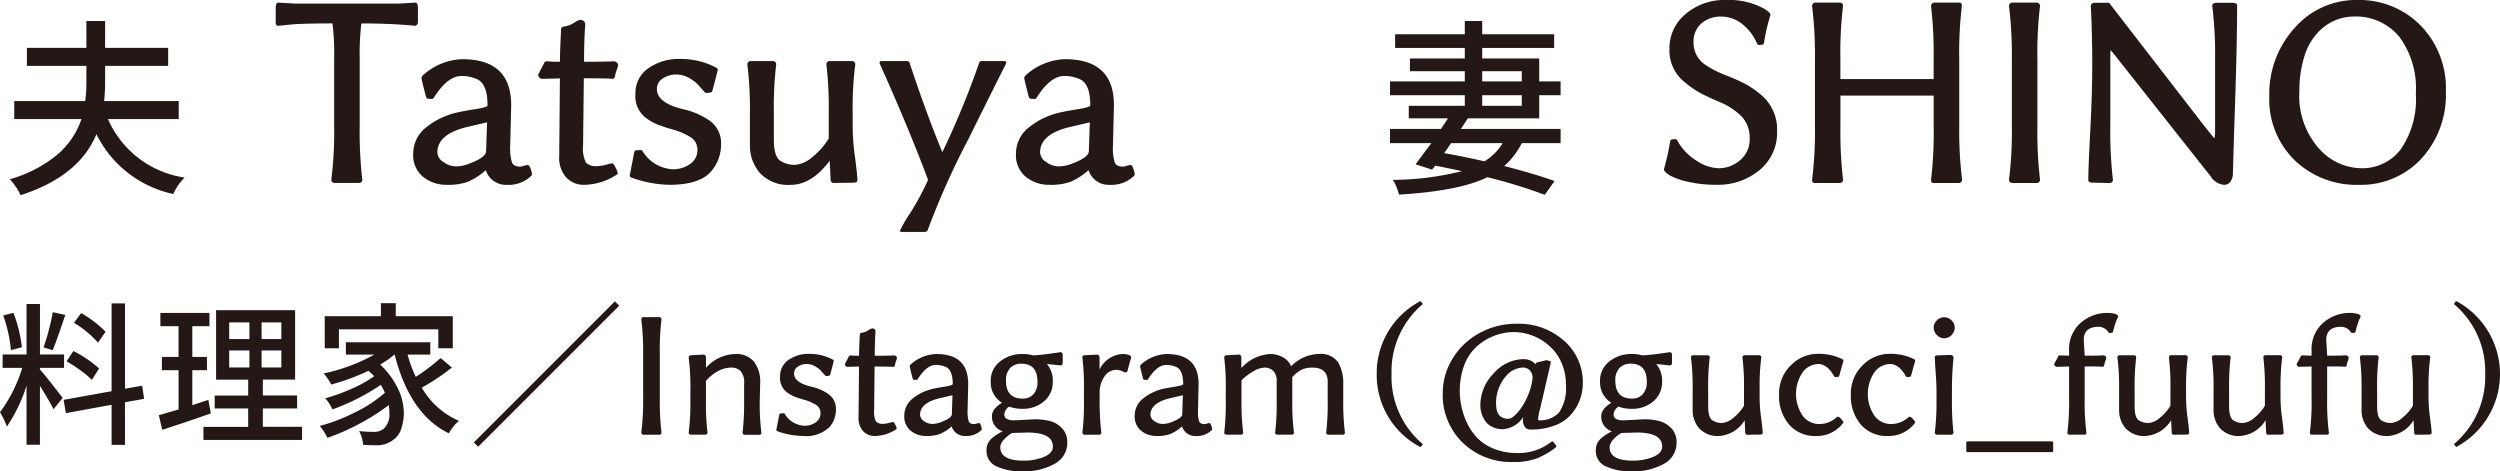 <svg xmlns="http://www.w3.org/2000/svg" xmlns:xlink="http://www.w3.org/1999/xlink" width="252.261" height="47.557" viewBox="0 0 252.261 47.557">
  <defs>
    <clipPath id="clip-path">
      <rect id="長方形_89" data-name="長方形 89" width="252.261" height="47.557" transform="translate(0 0)" fill="none"/>
    </clipPath>
  </defs>
  <g id="グループ_95" data-name="グループ 95" transform="translate(342 -47)">
    <g id="グループ_94" data-name="グループ 94" transform="translate(-342 47)" clip-path="url(#clip-path)">
      <path id="パス_837" data-name="パス 837" d="M.879,17.875A13.124,13.124,0,0,0,5.77,15.316,8.211,8.211,0,0,0,8.119,11.8H1.337V9.985H8.5A15.456,15.456,0,0,0,8.616,7.9V6.432h-6V4.617h6V1.9h1.892V4.617h6.361V6.432H10.508V7.9a19.311,19.311,0,0,1-.1,2.082h7.527V11.8H10.794a10.02,10.02,0,0,0,7.737,5.9,5.367,5.367,0,0,0-1.146,1.661,11.289,11.289,0,0,1-7.756-6.037Q7.87,17.587,1.968,19.48a4.05,4.05,0,0,0-.478-.86,4.654,4.654,0,0,0-.611-.745" transform="translate(0.1 0.216)" fill="#231815"/>
      <path id="パス_838" data-name="パス 838" d="M24.984,2.265V.762c0-.35.095-.527.287-.527l1.647.1H37.425l1.648-.1c.175,0,.262.177.262.527v1.48a.337.337,0,0,1-.095.226.268.268,0,0,1-.192.109q-2.387-.237-5.421-.239a26.869,26.869,0,0,0-.167,3.678v6.661a41.654,41.654,0,0,0,.263,5.422v.023a.328.328,0,0,1-.311.312H30.906a.326.326,0,0,1-.31-.312V18.1a39.393,39.393,0,0,0,.286-5.422V6.015a26.061,26.061,0,0,0-.167-3.678q-3.152,0-4.287.12c-.756.08-1.141.119-1.157.119-.193,0-.287-.1-.287-.312" transform="translate(2.836 0.027)" fill="#231815"/>
      <path id="パス_839" data-name="パス 839" d="M38.445,17.241a2.815,2.815,0,0,1-1-2.341,3.368,3.368,0,0,1,1.278-2.638,7.741,7.741,0,0,1,3.426-1.576q.431-.1,1.612-.287c.787-.128,1.183-.255,1.183-.382q0-2.079-.979-2.6a3.828,3.828,0,0,0-1.648-.359q-1.41,0-2.795,2.2a.237.237,0,0,1-.214.119l-.359-.026c-.111,0-.188-.078-.227-.239s-.111-.441-.215-.846-.179-.729-.227-.968a.426.426,0,0,1,.144-.31,6.2,6.2,0,0,1,3.964-1.625q4.942,0,4.943,4.633l-.1,4.107a5.077,5.077,0,0,0,.179,1.684c.119.278.4.419.848.419a1.77,1.77,0,0,0,.405-.1l.311-.072c.192,0,.342.3.453.909a.264.264,0,0,1-.071.193,3.259,3.259,0,0,1-2.447.905,2.121,2.121,0,0,1-2.138-1.48,7.069,7.069,0,0,1-1.8,1.171,6.014,6.014,0,0,1-2.149.308,3.7,3.7,0,0,1-2.376-.8m1.433-2.471a1.22,1.22,0,0,0,.609.965,2.134,2.134,0,0,0,1.278.444,3.8,3.8,0,0,0,1.432-.312c1.066-.413,1.6-.821,1.6-1.217l.1-2.915-2.245.527q-2.771.74-2.77,2.508" transform="translate(4.25 0.609)" fill="#231815"/>
      <path id="パス_840" data-name="パス 840" d="M48.9,7.616a.358.358,0,0,1-.133-.215.874.874,0,0,1,.119-.31c.081-.153.171-.327.275-.527s.179-.345.227-.441a.267.267,0,0,1,.263-.144c.351.031.787.047,1.313.047q0-1,.12-3.27c0-.158.1-.254.31-.287a2.356,2.356,0,0,0,.55-.144,2.673,2.673,0,0,0,.49-.262,2.3,2.3,0,0,1,.512-.262c.383,0,.573.166.573.5-.08,1-.119,2.246-.119,3.725q2.15,0,3.033-.047a.414.414,0,0,1,.262.13.356.356,0,0,1,.145.228,2.571,2.571,0,0,1-.145.514,4.508,4.508,0,0,0-.19.7.241.241,0,0,1-.263.193q-.6-.05-2.865-.049L53.3,14.5A3.149,3.149,0,0,0,53.59,16.2a1.43,1.43,0,0,0,1.146.357,3.912,3.912,0,0,0,.884-.143c.383-.1.581-.143.6-.143.1,0,.216.143.359.431a1.74,1.74,0,0,1,.215.56c0,.089-.032.14-.1.156A6.121,6.121,0,0,1,53.4,18.445a2.388,2.388,0,0,1-1.791-.739,2.9,2.9,0,0,1-.717-2.1l.071-7.9-1.814.049a.368.368,0,0,1-.251-.133" transform="translate(5.535 0.205)" fill="#231815"/>
      <path id="パス_841" data-name="パス 841" d="M57.066,17.088l.454-2.338c.031-.127.1-.193.214-.193l.406-.023a.251.251,0,0,1,.216.1,3.768,3.768,0,0,0,3.032,1.837,2.912,2.912,0,0,0,1.778-.538,1.659,1.659,0,0,0,.729-1.4,1.458,1.458,0,0,0-.716-1.313,6.948,6.948,0,0,0-1.792-.766,16.1,16.1,0,0,1-1.564-.511,5.58,5.58,0,0,1-1.039-.587A2.737,2.737,0,0,1,57.639,8.9a3.028,3.028,0,0,1,1.314-2.627,5.406,5.406,0,0,1,3.224-.932,7.722,7.722,0,0,1,3.582.859c.127.081.19.156.19.226s-.183.787-.549,2.139a.206.206,0,0,1-.216.166l-.381.049a.28.28,0,0,1-.192-.1c-.35-.4-.6-.677-.753-.835a3.944,3.944,0,0,0-.812-.587,2.555,2.555,0,0,0-1.314-.345,2.363,2.363,0,0,0-1.325.394,1.237,1.237,0,0,0-.6,1.085q0,1.363,2.579,2.007a7.5,7.5,0,0,1,2.843,1.244,2.752,2.752,0,0,1,1.051,2.315,4.113,4.113,0,0,1-.955,2.674q-1.147,1.41-4.251,1.41a11.871,11.871,0,0,1-3.868-.74.227.227,0,0,1-.144-.215" transform="translate(6.478 0.606)" fill="#231815"/>
      <path id="パス_842" data-name="パス 842" d="M67.724,5.866V5.842a.322.322,0,0,1,.311-.308h2.292a.322.322,0,0,1,.31.308v.023a36.313,36.313,0,0,0-.238,4.872v2.7q0,1.767.669,2.172a2.743,2.743,0,0,0,1.445.4,3.011,3.011,0,0,0,1.778-.8,6.911,6.911,0,0,0,1.647-1.874v-2.6A37.806,37.806,0,0,0,75.7,5.866V5.842a.3.3,0,0,1,.1-.215.3.3,0,0,1,.215-.094H78.3a.3.3,0,0,1,.214.094.3.3,0,0,1,.1.215v.023a34.561,34.561,0,0,0-.263,4.872V12.29a23.426,23.426,0,0,0,.239,2.962c.158,1.209.238,1.975.238,2.292,0,.177-.144.263-.431.263l-1.911.026a.314.314,0,0,1-.357-.265l-.095-1.98q-1.817,2.432-3.917,2.434A3.887,3.887,0,0,1,69,16.839a4.191,4.191,0,0,1-1.016-2.828V10.737a36.556,36.556,0,0,0-.262-4.872" transform="translate(7.687 0.628)" fill="#231815"/>
      <path id="パス_843" data-name="パス 843" d="M79.711,5.7c0-.111.072-.166.215-.166h2.556a.248.248,0,0,1,.239.143q1.7,5.136,3.318,9.051a85.383,85.383,0,0,0,3.726-9.051A.246.246,0,0,1,90,5.534h2.244c.159,0,.238.043.238.129a1.518,1.518,0,0,1-.214.528q-.215.393-3.619,7.257a77.142,77.142,0,0,0-4.094,9.16.3.3,0,0,1-.263.166H81.932c-.111,0-.167-.043-.167-.133A13.152,13.152,0,0,1,82.8,20.864a27.132,27.132,0,0,0,1.8-3.344q-1.981-5.275-4.847-11.654a.283.283,0,0,1-.048-.166" transform="translate(9.048 0.628)" fill="#231815"/>
      <path id="パス_844" data-name="パス 844" d="M93.066,17.241a2.815,2.815,0,0,1-1-2.341,3.368,3.368,0,0,1,1.278-2.638,7.741,7.741,0,0,1,3.426-1.576q.431-.1,1.612-.287c.787-.128,1.183-.255,1.183-.382q0-2.079-.979-2.6a3.828,3.828,0,0,0-1.648-.359q-1.41,0-2.795,2.2a.237.237,0,0,1-.214.119l-.359-.026c-.111,0-.188-.078-.227-.239s-.111-.441-.215-.846-.179-.729-.227-.968a.426.426,0,0,1,.144-.31,6.2,6.2,0,0,1,3.964-1.625q4.942,0,4.943,4.633l-.1,4.107a5.077,5.077,0,0,0,.179,1.684c.119.278.4.419.848.419a1.769,1.769,0,0,0,.405-.1l.311-.072c.192,0,.342.3.453.909a.264.264,0,0,1-.071.193,3.259,3.259,0,0,1-2.447.905,2.121,2.121,0,0,1-2.138-1.48,7.069,7.069,0,0,1-1.8,1.171,6.014,6.014,0,0,1-2.149.308,3.7,3.7,0,0,1-2.376-.8M94.5,14.77a1.22,1.22,0,0,0,.609.965,2.134,2.134,0,0,0,1.278.444,3.8,3.8,0,0,0,1.432-.312c1.066-.413,1.6-.821,1.6-1.217l.1-2.915-2.245.527Q94.5,13,94.5,14.77" transform="translate(10.45 0.609)" fill="#231815"/>
      <path id="パス_845" data-name="パス 845" d="M125.961,14.226V12.793H131.1c.293-.433.528-.788.707-1.069h-3.954V10.462h5.654V9.393h-7.545V8h7.545V6.966h-5.54V5.686h5.54V4.618h-7.03V3.241h7.03V1.9h1.757V3.241h7.26V4.618h-7.26V5.686h5.751V8h2.158V9.393h-2.158v2.331h-7.2c-.179.281-.414.636-.707,1.069h10.067v1.433h-3.916a7.754,7.754,0,0,1-1.776,2.313q2.98.763,5.081,1.508l-.993,1.394a51.6,51.6,0,0,0-5.788-1.775q-2.848,1.393-8.923,1.757a4.819,4.819,0,0,0-.611-1.49,29.163,29.163,0,0,0,6.973-.881q-2.158-.454-2.711-.552l-.306.4-1.661-.537q.018-.035,1.586-2.139Zm5.464,1.012q1.508.249,4.068.823a5.485,5.485,0,0,0,1.834-1.835h-5.2ZM135.263,8h3.993V6.966h-3.993Zm0,2.463h3.993V9.393h-3.993Z" transform="translate(14.298 0.216)" fill="#231815"/>
      <path id="パス_846" data-name="パス 846" d="M150.786,17.1V17.05a23.073,23.073,0,0,0,.62-2.769c.032-.146.1-.216.216-.216l.286-.023a.231.231,0,0,1,.214.12,5.418,5.418,0,0,0,1.84,1.98,4.283,4.283,0,0,0,2.376.836,3.269,3.269,0,0,0,2.112-.8,2.693,2.693,0,0,0,.98-2.209,3.043,3.043,0,0,0-.848-2.256,6.745,6.745,0,0,0-2.16-1.409q-1.315-.561-1.994-.932a9.652,9.652,0,0,1-1.469-1.014,4.092,4.092,0,0,1-1.623-3.4,4.485,4.485,0,0,1,1.636-3.547A5.986,5.986,0,0,1,157.018,0a7.435,7.435,0,0,1,3.845.859c.445.273.668.485.668.647l-.024.094a17.752,17.752,0,0,0-.62,2.7c-.032.143-.1.215-.19.215l-.287.023a.245.245,0,0,1-.238-.143,4.886,4.886,0,0,0-1.493-1.97,3.387,3.387,0,0,0-2.126-.753,2.994,2.994,0,0,0-1.97.669,2.428,2.428,0,0,0-.811,1.993,2.654,2.654,0,0,0,1.194,2.209,10.072,10.072,0,0,0,2.03,1.039,20.206,20.206,0,0,1,1.945.859A9.226,9.226,0,0,1,160.5,9.5a4.555,4.555,0,0,1,1.7,3.76,4.868,4.868,0,0,1-1.755,3.892,6.576,6.576,0,0,1-4.406,1.492,12.218,12.218,0,0,1-2.854-.308,6.836,6.836,0,0,1-1.84-.657c-.373-.232-.56-.425-.56-.587" transform="translate(17.116 0)" fill="#231815"/>
      <path id="パス_847" data-name="パス 847" d="M164.21,18.1a39.373,39.373,0,0,0,.287-5.422V6.015A40.683,40.683,0,0,0,164.21.594V.57A.33.33,0,0,1,164.3.344a.282.282,0,0,1,.216-.109h2.53a.264.264,0,0,1,.2.1.321.321,0,0,1,.083.216V.594a39.861,39.861,0,0,0-.263,5.422V7.949h9.408V6.015a41.894,41.894,0,0,0-.262-5.422V.57a.326.326,0,0,1,.1-.226.279.279,0,0,1,.214-.109h2.532c.174,0,.263.1.263.312V.594a39.671,39.671,0,0,0-.263,5.422v6.661a40.5,40.5,0,0,0,.286,5.422v.023a.3.3,0,0,1-.095.215.309.309,0,0,1-.216.1h-2.556c-.175,0-.262-.1-.262-.288V18.1a40.866,40.866,0,0,0,.262-5.422V9.621h-9.408v3.055a41.872,41.872,0,0,0,.263,5.422v.023a.3.3,0,0,1-.095.215.309.309,0,0,1-.216.1H164.5a.254.254,0,0,1-.287-.288Z" transform="translate(18.639 0.027)" fill="#231815"/>
      <path id="パス_848" data-name="パス 848" d="M182.053,18.121V18.1a39.359,39.359,0,0,0,.287-5.422V6.015a40.681,40.681,0,0,0-.287-5.422V.57a.33.33,0,0,1,.095-.226.282.282,0,0,1,.216-.109h2.507a.287.287,0,0,1,.216.109.335.335,0,0,1,.095.226V.594a39.857,39.857,0,0,0-.263,5.422v6.661a41.868,41.868,0,0,0,.263,5.422v.023a.3.3,0,0,1-.095.215.309.309,0,0,1-.216.1h-2.507a.3.3,0,0,1-.216-.1.3.3,0,0,1-.095-.215" transform="translate(20.665 0.027)" fill="#231815"/>
      <path id="パス_849" data-name="パス 849" d="M189.237,18.142q0-1.191.2-4.965t.2-6.747q0-2.973-.145-5.863a.3.3,0,0,1,.1-.216.3.3,0,0,1,.214-.1h1.481c.048,0,.119.072.215.215l9.337,12.083q1.051,1.316,1.122,1.386a3.41,3.41,0,0,0,.071-.669V6.013A40.539,40.539,0,0,0,201.75.591V.544q0-.289.454-.288h1.574c.32,0,.478.088.478.265q0,3.531-.2,9.612t-.227,7.413a1.42,1.42,0,0,1-.251.753.733.733,0,0,1-.634.322,1.761,1.761,0,0,1-1.361-.86l-9.5-12.013a6.64,6.64,0,0,0-.6-.716c-.016.146-.023.527-.023,1.147v6.5a41.666,41.666,0,0,0,.263,5.422v.023a.3.3,0,0,1-.095.216.312.312,0,0,1-.216.1L189.69,18.4c-.3,0-.453-.085-.453-.262" transform="translate(21.48 0.029)" fill="#231815"/>
      <path id="パス_850" data-name="パス 850" d="M208.221,16.19a8.577,8.577,0,0,1-2.579-6.506A9.85,9.85,0,0,1,208.2,2.818,8.211,8.211,0,0,1,214.538,0a8.653,8.653,0,0,1,6.351,2.553,9.028,9.028,0,0,1,2.567,6.687,9.514,9.514,0,0,1-2.471,6.772,8.294,8.294,0,0,1-6.328,2.637,8.967,8.967,0,0,1-6.436-2.459m.453-6.951a7.989,7.989,0,0,0,1.923,5.684,5.819,5.819,0,0,0,4.345,2.053,4.852,4.852,0,0,0,3.954-1.9,8.887,8.887,0,0,0,1.527-5.649,8.675,8.675,0,0,0-1.695-5.754,5.693,5.693,0,0,0-4.585-2.007,4.983,4.983,0,0,0-3.652,1.671,6.047,6.047,0,0,0-1.314,2.364,11.306,11.306,0,0,0-.5,3.533" transform="translate(23.342 0)" fill="#231815"/>
      <path id="パス_851" data-name="パス 851" d="M0,38.471A14.563,14.563,0,0,0,2.243,34H.264V32.646H2.678V27.554H4.033v5.092h2.43V34H4.033v.171q.327.342,1.152,1.394t1.137,1.471L5.4,38.175q-.327-.685-1.371-2.367v5.949H2.678V35.792A16.111,16.111,0,0,1,.7,39.92,8.835,8.835,0,0,0,0,38.471m.326-9.764,1.028-.265a14.054,14.054,0,0,1,.857,3.473l-1.106.3a14.343,14.343,0,0,0-.779-3.5M4.392,31.93a23,23,0,0,0,.934-3.551l1.262.281q-.982,2.911-1.277,3.551Zm2.024,5.295,4.844-.872V27.492h1.354V36.1l1.729-.3.2,1.324-1.932.343v4.3H11.26V37.724l-4.61.841Zm.3-3.877L7.4,32.3a11.672,11.672,0,0,1,2.6,1.76l-.733,1.152a8.975,8.975,0,0,0-1.129-.95,12.268,12.268,0,0,0-1.424-.919m.747-3.894.732-.981a11.736,11.736,0,0,1,2.461,1.884l-.763,1.106a10.1,10.1,0,0,0-2.43-2.009" transform="translate(0 3.121)" fill="#231815"/>
      <path id="パス_852" data-name="パス 852" d="M14.392,38.7q.9-.249,1.993-.576V34.165H14.7v-1.34h1.683v-3.1H14.548v-1.34H19.5v1.34H17.772v3.1H19.25v1.34H17.772v3.52q.887-.281,1.619-.53l.249,1.371q-2.524.889-4.906,1.651Zm4.5,1.184h4.516V38.028H20.03V36.72h3.38v-1.6h-3.24V28.108h7.974v7.007H24.888v1.6h3.457v1.308H24.888v1.853h3.956v1.324H18.893Zm2.6-8.861h2.04V29.338h-2.04Zm0,2.865h2.04V32.172h-2.04Zm3.27-2.865h1.993V29.338H24.763Zm0,2.865h1.993V32.172H24.763Z" transform="translate(1.634 3.191)" fill="#231815"/>
      <path id="パス_853" data-name="パス 853" d="M28.979,39.859a18.277,18.277,0,0,0,3.574-1.379,13.448,13.448,0,0,0,3-1.97,7.767,7.767,0,0,0-.421-.794,21.669,21.669,0,0,1-4.875,2.475,4.243,4.243,0,0,0-.732-1.121,17.993,17.993,0,0,0,2.656-.958,11.9,11.9,0,0,0,2.282-1.269,6.869,6.869,0,0,0-.577-.545,22.619,22.619,0,0,1-3.754,1.386,4.836,4.836,0,0,0-.763-1.121,18.138,18.138,0,0,0,5.109-1.9H31.611V31.419H40.13v1.245H37.84a12.62,12.62,0,0,0,.826,2.243,20.282,20.282,0,0,0,2.508-1.9l1.137.965A23.457,23.457,0,0,1,39.273,36a7.965,7.965,0,0,0,3.754,3.348,3.978,3.978,0,0,0-1.012,1.262q-3.94-1.9-5.482-7.943H36.5a9.227,9.227,0,0,1-1.433,1,7.934,7.934,0,0,1,1.7,2.235,5.793,5.793,0,0,1,.694,2.639,5.215,5.215,0,0,1-.234,1.519,2.18,2.18,0,0,1-.794,1.176,2.7,2.7,0,0,1-1.745.576q-.606,0-1.338-.047a3.332,3.332,0,0,0-.405-1.385,12.99,12.99,0,0,0,1.417.077,1.538,1.538,0,0,0,1.059-.311A1.954,1.954,0,0,0,36,38.52a4.927,4.927,0,0,0-.062-.763,21.513,21.513,0,0,1-2.966,1.884,20.986,20.986,0,0,1-3.231,1.417,5.33,5.33,0,0,0-.764-1.2m.5-7.834V28.786h5.669V27.478h1.5v1.308H42.4v3.239H40.94V30.11H30.911v1.915Z" transform="translate(3.289 3.119)" fill="#231815"/>
      <rect id="長方形_88" data-name="長方形 88" width="20.13" height="0.617" transform="translate(47.811 44.644) rotate(-45)" fill="#231815"/>
      <path id="パス_854" data-name="パス 854" d="M58.112,40.4v-.016A25.592,25.592,0,0,0,58.3,36.85V32.505a26.44,26.44,0,0,0-.187-3.535v-.016a.224.224,0,0,1,.062-.148.184.184,0,0,1,.14-.07h1.635a.184.184,0,0,1,.14.07.218.218,0,0,1,.062.148v.016a26.067,26.067,0,0,0-.171,3.535V36.85a27.356,27.356,0,0,0,.171,3.535V40.4a.19.19,0,0,1-.062.14.194.194,0,0,1-.14.062H58.315a.214.214,0,0,1-.2-.2" transform="translate(6.596 3.262)" fill="#231815"/>
      <path id="パス_855" data-name="パス 855" d="M62.406,40.022v-.016a22.936,22.936,0,0,0,.171-3.177v-.981a23.394,23.394,0,0,0-.171-3.411v-.016a.208.208,0,0,1,.07-.148.2.2,0,0,1,.133-.07l1.246-.062c.2,0,.3.109.3.327v1a4.07,4.07,0,0,1,2.944-1.386,2.316,2.316,0,0,1,1.892.763,3.365,3.365,0,0,1,.631,2.2l-.047,1.792a23.781,23.781,0,0,0,.17,3.177v.016a.19.19,0,0,1-.062.14.194.194,0,0,1-.139.062h-1.5a.214.214,0,0,1-.2-.2v-.016A25.587,25.587,0,0,0,68,36.829V35.084a1.75,1.75,0,0,0-.366-1.3,1.371,1.371,0,0,0-.965-.335,2.8,2.8,0,0,0-1.262.335A4.154,4.154,0,0,0,64.15,34.8v2.024a24.446,24.446,0,0,0,.156,3.177v.016a.19.19,0,0,1-.062.14.194.194,0,0,1-.14.062H62.609a.214.214,0,0,1-.2-.2" transform="translate(7.084 3.641)" fill="#231815"/>
      <path id="パス_856" data-name="パス 856" d="M70.35,39.727l.3-1.527a.139.139,0,0,1,.14-.125l.264-.016a.165.165,0,0,1,.14.062,2.459,2.459,0,0,0,1.978,1.2,1.9,1.9,0,0,0,1.16-.35,1.083,1.083,0,0,0,.475-.912.954.954,0,0,0-.468-.856,4.519,4.519,0,0,0-1.168-.5q-.7-.2-1.02-.335a3.577,3.577,0,0,1-.677-.382,1.784,1.784,0,0,1-.747-1.6,1.979,1.979,0,0,1,.856-1.714,3.546,3.546,0,0,1,2.1-.607,5.045,5.045,0,0,1,2.336.56c.084.052.125.1.125.148s-.119.511-.359,1.394a.135.135,0,0,1-.14.109l-.249.031a.179.179,0,0,1-.124-.062c-.229-.259-.392-.441-.491-.546a2.625,2.625,0,0,0-.529-.381,1.655,1.655,0,0,0-.857-.226,1.534,1.534,0,0,0-.864.257.806.806,0,0,0-.39.708q0,.889,1.683,1.308a4.871,4.871,0,0,1,1.853.81,1.8,1.8,0,0,1,.686,1.511,2.682,2.682,0,0,1-.624,1.744,3.429,3.429,0,0,1-2.772.919,7.741,7.741,0,0,1-2.523-.482.15.15,0,0,1-.094-.14" transform="translate(7.985 3.64)" fill="#231815"/>
      <path id="パス_857" data-name="パス 857" d="M76.646,33.55a.234.234,0,0,1-.086-.14.558.558,0,0,1,.078-.2c.052-.1.111-.213.179-.342s.117-.226.148-.288a.174.174,0,0,1,.171-.094q.342.032.856.031,0-.655.078-2.133c0-.1.067-.166.2-.187a1.669,1.669,0,0,0,.357-.094,1.7,1.7,0,0,0,.32-.171,1.617,1.617,0,0,1,.335-.171q.372,0,.373.327-.077.982-.078,2.43,1.4,0,1.979-.031a.269.269,0,0,1,.17.086.228.228,0,0,1,.094.148,1.616,1.616,0,0,1-.094.334,2.9,2.9,0,0,0-.124.46.157.157,0,0,1-.171.125q-.389-.032-1.87-.031l-.047,4.438a2.05,2.05,0,0,0,.187,1.106.932.932,0,0,0,.748.234,2.57,2.57,0,0,0,.576-.094c.249-.062.379-.094.39-.094q.094,0,.234.281a1.171,1.171,0,0,1,.139.365c0,.058-.02.091-.062.1a3.981,3.981,0,0,1-2.149.67,1.561,1.561,0,0,1-1.168-.483,1.893,1.893,0,0,1-.467-1.371l.047-5.154-1.184.031a.242.242,0,0,1-.164-.086" transform="translate(8.69 3.378)" fill="#231815"/>
      <path id="パス_858" data-name="パス 858" d="M82.6,39.828a1.838,1.838,0,0,1-.655-1.527,2.2,2.2,0,0,1,.834-1.721,5.068,5.068,0,0,1,2.235-1.028c.187-.041.537-.1,1.051-.186s.771-.167.771-.249q0-1.355-.638-1.7a2.5,2.5,0,0,0-1.075-.233q-.92,0-1.823,1.432a.152.152,0,0,1-.14.078l-.233-.016c-.073,0-.122-.051-.148-.156s-.073-.287-.14-.552-.117-.475-.148-.631a.279.279,0,0,1,.094-.2,4.04,4.04,0,0,1,2.586-1.059q3.224,0,3.224,3.021l-.062,2.678a3.3,3.3,0,0,0,.117,1.1c.078.183.262.273.552.273a1.158,1.158,0,0,0,.265-.062l.2-.047q.187,0,.3.592a.17.17,0,0,1-.047.125,2.124,2.124,0,0,1-1.6.591,1.383,1.383,0,0,1-1.394-.965,4.591,4.591,0,0,1-1.176.763,3.89,3.89,0,0,1-1.4.2,2.409,2.409,0,0,1-1.549-.521m.934-1.612a.8.8,0,0,0,.4.63,1.392,1.392,0,0,0,.833.288,2.472,2.472,0,0,0,.934-.2q1.044-.4,1.043-.794l.062-1.9-1.464.342q-1.806.484-1.806,1.636" transform="translate(9.301 3.641)" fill="#231815"/>
      <path id="パス_859" data-name="パス 859" d="M89.4,41.848a1.517,1.517,0,0,1,.49-1.207,5.131,5.131,0,0,1,1.129-.74,1.537,1.537,0,0,1-1.075-1.541q0-.717,1.012-1.34a2.41,2.41,0,0,1-1.137-2.11,2.452,2.452,0,0,1,.967-2.079,3.541,3.541,0,0,1,2.2-.733,3.935,3.935,0,0,1,1.121.14q.872-.047,2.351-.264l.421-.062a.2.2,0,0,1,.133.07.206.206,0,0,1,.07.147v.92a.183.183,0,0,1-.07.139.2.2,0,0,1-.109.062c-.026,0-.135-.01-.327-.031s-.552-.057-1.082-.109a2.628,2.628,0,0,1,.592,1.807,2.521,2.521,0,0,1-.848,1.923,3.2,3.2,0,0,1-2.266.786,3.514,3.514,0,0,1-1.277-.217,1,1,0,0,0-.5.747.51.51,0,0,0,.273.507,1.721,1.721,0,0,0,.739.131l2.04-.109a6.081,6.081,0,0,1,1.581.187,2.524,2.524,0,0,1,1.207.74,2.006,2.006,0,0,1,.513,1.424,2.4,2.4,0,0,1-1.237,2.119,6.232,6.232,0,0,1-3.341.778,5.741,5.741,0,0,1-2.57-.5,1.661,1.661,0,0,1-1-1.588m1.386-.343q0,1.355,2.319,1.355a5.291,5.291,0,0,0,2.1-.382q.887-.381.887-1.036,0-1.416-2.57-1.417l-1.542.047a3.276,3.276,0,0,0-.833.678,1.2,1.2,0,0,0-.365.755m.576-6.728q0,1.822,1.667,1.822a1.407,1.407,0,0,0,1.114-.451,1.8,1.8,0,0,0,.4-1.23q0-1.837-1.619-1.837a1.5,1.5,0,0,0-1.137.435,1.746,1.746,0,0,0-.421,1.262" transform="translate(10.148 3.622)" fill="#231815"/>
      <path id="パス_860" data-name="パス 860" d="M98.084,40.022v-.016a23.793,23.793,0,0,0,.156-3.177v-.981a24.558,24.558,0,0,0-.156-3.411v-.047c0-.125.1-.187.3-.187l1.152-.062c.187,0,.279.115.279.343v1.168a2.754,2.754,0,0,1,2.321-1.573,2.244,2.244,0,0,1,.577.078c.2.052.3.135.3.249,0,.02-.055.218-.164.591s-.177.624-.2.748-.094.186-.2.186a.318.318,0,0,1-.21-.047,1.4,1.4,0,0,0-1.954.514,2.755,2.755,0,0,0-.46,1.511v.919a26.06,26.06,0,0,0,.171,3.177v.016a.19.19,0,0,1-.062.14.194.194,0,0,1-.14.062H98.287a.214.214,0,0,1-.2-.2" transform="translate(11.133 3.641)" fill="#231815"/>
      <path id="パス_861" data-name="パス 861" d="M103.48,39.828a1.838,1.838,0,0,1-.655-1.527,2.2,2.2,0,0,1,.834-1.721,5.068,5.068,0,0,1,2.235-1.028c.187-.041.537-.1,1.051-.186s.771-.167.771-.249q0-1.355-.638-1.7A2.5,2.5,0,0,0,106,33.186q-.92,0-1.823,1.432a.152.152,0,0,1-.14.078l-.233-.016c-.073,0-.122-.051-.148-.156s-.073-.287-.14-.552-.117-.475-.148-.631a.279.279,0,0,1,.094-.2,4.04,4.04,0,0,1,2.586-1.059q3.224,0,3.224,3.021l-.062,2.678a3.3,3.3,0,0,0,.117,1.1c.078.183.262.273.552.273a1.158,1.158,0,0,0,.265-.062l.2-.047q.187,0,.3.592a.17.17,0,0,1-.047.125,2.124,2.124,0,0,1-1.6.591,1.383,1.383,0,0,1-1.394-.965,4.591,4.591,0,0,1-1.176.763,3.89,3.89,0,0,1-1.4.2,2.409,2.409,0,0,1-1.549-.521m.934-1.612a.8.8,0,0,0,.4.63,1.392,1.392,0,0,0,.833.288,2.472,2.472,0,0,0,.934-.2q1.044-.4,1.043-.794l.062-1.9-1.464.342q-1.806.484-1.806,1.636" transform="translate(11.672 3.641)" fill="#231815"/>
      <path id="パス_862" data-name="パス 862" d="M110.937,40.022v-.016a23.792,23.792,0,0,0,.156-3.177v-.981a24.558,24.558,0,0,0-.156-3.411v-.016a.208.208,0,0,1,.07-.148.2.2,0,0,1,.133-.07l1.277-.062c.166,0,.248.115.248.343V33.5a4.21,4.21,0,0,1,2.9-1.417,2.6,2.6,0,0,1,1.324.343,1.707,1.707,0,0,1,.794.9,3.984,3.984,0,0,1,2.772-1.246,2.125,2.125,0,0,1,1.979.848,4.053,4.053,0,0,1,.513,2.126v1.776a23.752,23.752,0,0,0,.171,3.177v.016a.214.214,0,0,1-.2.2h-1.494a.194.194,0,0,1-.14-.062.19.19,0,0,1-.062-.14v-.016a23.792,23.792,0,0,0,.156-3.177V34.867q0-1.418-1.573-1.417a2.564,2.564,0,0,0-1,.187,3.231,3.231,0,0,0-1,.778v2.414a23.566,23.566,0,0,0,.171,3.177v.016a.214.214,0,0,1-.2.2h-1.5a.2.2,0,0,1-.14-.062.194.194,0,0,1-.062-.14v-.016a23.6,23.6,0,0,0,.156-3.177V34.867a1.4,1.4,0,0,0-.365-1.1,1.231,1.231,0,0,0-.834-.32,2.435,2.435,0,0,0-1.121.359,5.431,5.431,0,0,0-1.23.934v2.087a23.752,23.752,0,0,0,.171,3.177v.016a.19.19,0,0,1-.062.14.194.194,0,0,1-.14.062H111.14a.214.214,0,0,1-.2-.2" transform="translate(12.592 3.641)" fill="#231815"/>
      <path id="パス_863" data-name="パス 863" d="M124.756,34.648a8.2,8.2,0,0,1,4.423-7.366l.234.3a8.869,8.869,0,0,0-3.161,7.071,8.869,8.869,0,0,0,3.161,7.071l-.234.3a8.2,8.2,0,0,1-4.423-7.366" transform="translate(14.161 3.097)" fill="#231815"/>
      <path id="パス_864" data-name="パス 864" d="M130.742,36.378a6.623,6.623,0,0,1,1-3.543,7.175,7.175,0,0,1,2.717-2.562,7.656,7.656,0,0,1,3.722-.934,6.885,6.885,0,0,1,4.8,1.714,5.534,5.534,0,0,1,1.892,4.283,4.761,4.761,0,0,1-1.137,3.1,3.929,3.929,0,0,1-1.642,1.145,6.652,6.652,0,0,1-2.484.429.653.653,0,0,1-.6-.288,1.063,1.063,0,0,1-.178-.561,2.006,2.006,0,0,1,.031-.412,2.693,2.693,0,0,1-2.025,1.23,2.419,2.419,0,0,1-1.152-.257,1.748,1.748,0,0,1-.716-.661,2.8,2.8,0,0,1-.437-1.433,4.6,4.6,0,0,1,1.371-3.309,4.061,4.061,0,0,1,2.929-1.41,1.637,1.637,0,0,1,1.276.514c.031-.1.074-.161.125-.171l.934-.234h.094l.281.094c.094.041.125.1.094.171l-1.059,4.579a5.328,5.328,0,0,0-.218,1.168l.031.047a2.621,2.621,0,0,0,2.087-.787,4.407,4.407,0,0,0,.686-2.842,5.271,5.271,0,0,0-.5-2.3,4.659,4.659,0,0,0-1.277-1.667A5.412,5.412,0,0,0,138,30.18a5.634,5.634,0,0,0-3.753,1.385,4.833,4.833,0,0,0-1.3,1.846,7.577,7.577,0,0,0,.273,6,5.645,5.645,0,0,0,1.059,1.5,4.835,4.835,0,0,0,1.666,1.059,6.145,6.145,0,0,0,2.3.413,5.352,5.352,0,0,0,3.457-1.137.138.138,0,0,1,.218.031l.249.326c.062.094.051.166-.031.218a8.076,8.076,0,0,1-1.893,1.1,6.435,6.435,0,0,1-2.344.366,7.02,7.02,0,0,1-5.178-1.978,6.686,6.686,0,0,1-1.985-4.937m5.388,1.075q0,1.48,1.246,1.48.357,0,.926-.639a5.825,5.825,0,0,0,.973-1.572,6.061,6.061,0,0,0,.53-1.87,1.076,1.076,0,0,0-.288-.817.912.912,0,0,0-.638-.273,2.333,2.333,0,0,0-.8.164,2.026,2.026,0,0,0-.771.507,4.089,4.089,0,0,0-1.184,3.021" transform="translate(14.84 3.33)" fill="#231815"/>
      <path id="パス_865" data-name="パス 865" d="M144.616,41.848a1.517,1.517,0,0,1,.49-1.207,5.131,5.131,0,0,1,1.129-.74,1.537,1.537,0,0,1-1.075-1.541q0-.717,1.012-1.34a2.41,2.41,0,0,1-1.137-2.11A2.452,2.452,0,0,1,146,32.831a3.541,3.541,0,0,1,2.2-.733,3.935,3.935,0,0,1,1.121.14q.872-.047,2.351-.264l.421-.062a.2.2,0,0,1,.133.07.206.206,0,0,1,.07.147v.92a.183.183,0,0,1-.07.139.2.2,0,0,1-.109.062c-.026,0-.135-.01-.327-.031s-.552-.057-1.082-.109a2.628,2.628,0,0,1,.592,1.807,2.521,2.521,0,0,1-.848,1.923,3.2,3.2,0,0,1-2.266.786,3.514,3.514,0,0,1-1.277-.217,1,1,0,0,0-.5.747.51.51,0,0,0,.273.507,1.721,1.721,0,0,0,.739.131l2.04-.109a6.081,6.081,0,0,1,1.581.187,2.524,2.524,0,0,1,1.207.74,2.006,2.006,0,0,1,.513,1.424,2.4,2.4,0,0,1-1.237,2.119,6.232,6.232,0,0,1-3.341.778,5.741,5.741,0,0,1-2.57-.5,1.661,1.661,0,0,1-1-1.588M146,41.5q0,1.355,2.319,1.355a5.292,5.292,0,0,0,2.1-.382q.887-.381.887-1.036,0-1.416-2.57-1.417l-1.542.047a3.276,3.276,0,0,0-.833.678A1.2,1.2,0,0,0,146,41.5m.576-6.728q0,1.822,1.667,1.822a1.407,1.407,0,0,0,1.113-.451,1.8,1.8,0,0,0,.4-1.23q0-1.837-1.619-1.837a1.5,1.5,0,0,0-1.137.435,1.746,1.746,0,0,0-.421,1.262" transform="translate(16.415 3.622)" fill="#231815"/>
      <path id="パス_866" data-name="パス 866" d="M153.231,32.409v-.016a.214.214,0,0,1,.2-.2h1.494a.194.194,0,0,1,.14.062.19.19,0,0,1,.062.14v.016a23.588,23.588,0,0,0-.156,3.177v1.76q0,1.152.436,1.416a1.778,1.778,0,0,0,.942.265,1.966,1.966,0,0,0,1.16-.521,4.566,4.566,0,0,0,1.075-1.223v-1.7a24.455,24.455,0,0,0-.156-3.177v-.016a.194.194,0,0,1,.062-.14.2.2,0,0,1,.14-.062h1.5a.2.2,0,0,1,.14.062.194.194,0,0,1,.062.14v.016a22.541,22.541,0,0,0-.171,3.177V36.6a15.279,15.279,0,0,0,.156,1.932q.155,1.183.156,1.494c0,.115-.094.171-.281.171l-1.246.016a.205.205,0,0,1-.234-.171l-.062-1.293a3.27,3.27,0,0,1-2.554,1.589,2.537,2.537,0,0,1-2.032-.771,2.742,2.742,0,0,1-.661-1.846V35.586a23.566,23.566,0,0,0-.171-3.177" transform="translate(17.393 3.654)" fill="#231815"/>
      <path id="パス_867" data-name="パス 867" d="M162.229,39.2a4.375,4.375,0,0,1-1.012-3,3.948,3.948,0,0,1,1.2-2.991,3.782,3.782,0,0,1,2.67-1.145,5.4,5.4,0,0,1,2.5.53.221.221,0,0,1,.125.187q-.3,1.042-.421,1.494c-.02.073-.061.109-.124.109l-.234.016a.181.181,0,0,1-.156-.062q-.7-1.246-1.6-1.246a2,2,0,0,0-1.572.818,3.926,3.926,0,0,0,.008,4.423,2.094,2.094,0,0,0,1.658.817,2.612,2.612,0,0,0,1.768-.7.207.207,0,0,1,.14-.031c.072,0,.178.078.318.233s.21.255.21.3a.125.125,0,0,1-.031.094,3.3,3.3,0,0,1-2.733,1.308,3.436,3.436,0,0,1-2.718-1.152" transform="translate(18.3 3.64)" fill="#231815"/>
      <path id="パス_868" data-name="パス 868" d="M168.733,39.2a4.375,4.375,0,0,1-1.012-3,3.948,3.948,0,0,1,1.2-2.991,3.783,3.783,0,0,1,2.67-1.145,5.4,5.4,0,0,1,2.5.53.221.221,0,0,1,.125.187q-.3,1.042-.421,1.494c-.02.073-.061.109-.124.109l-.234.016a.181.181,0,0,1-.156-.062q-.7-1.246-1.6-1.246a2,2,0,0,0-1.572.818,3.926,3.926,0,0,0,.008,4.423,2.094,2.094,0,0,0,1.658.817,2.612,2.612,0,0,0,1.768-.7.207.207,0,0,1,.14-.031c.072,0,.178.078.318.233s.21.255.21.3a.125.125,0,0,1-.031.094,3.3,3.3,0,0,1-2.733,1.308,3.436,3.436,0,0,1-2.718-1.152" transform="translate(19.038 3.64)" fill="#231815"/>
      <path id="パス_869" data-name="パス 869" d="M175.551,30.542a1.043,1.043,0,0,1-.32-.748.992.992,0,0,1,.32-.732,1.033,1.033,0,0,1,1.479,0,.988.988,0,0,1,.32.732,1.039,1.039,0,0,1-.32.748,1,1,0,0,1-1.479,0m-.21,9.858v-.016a24.885,24.885,0,0,0,.171-3.177v-.981q0-.748-.086-1.948c-.057-.8-.086-1.3-.086-1.51,0-.115.094-.171.281-.171l1.293-.047c.207,0,.311.115.311.343v.016a30.28,30.28,0,0,0-.156,3.037v1.262a26.524,26.524,0,0,0,.156,3.177V40.4a.2.2,0,0,1-.07.133.2.2,0,0,1-.132.07h-1.479a.214.214,0,0,1-.2-.2" transform="translate(19.89 3.263)" fill="#231815"/>
      <path id="パス_870" data-name="パス 870" d="M178.182,40.135c0-.094.052-.14.156-.14h8.456c.1,0,.156.047.156.14v.794a.137.137,0,0,1-.156.156h-8.456a.138.138,0,0,1-.156-.156Z" transform="translate(20.225 4.54)" fill="#231815"/>
      <path id="パス_871" data-name="パス 871" d="M186.226,33.7a.263.263,0,0,1-.086-.148,1.447,1.447,0,0,1,.179-.359,2.371,2.371,0,0,0,.226-.459.172.172,0,0,1,.14-.094l.965.031v-.546a3.513,3.513,0,0,1,1.137-2.74,4.063,4.063,0,0,1,2.834-1.028,2.4,2.4,0,0,1,.647.094q.334.094.334.264a1.733,1.733,0,0,1-.133.3,8.475,8.475,0,0,0-.381,1.223.139.139,0,0,1-.14.125l-.2.016a.152.152,0,0,1-.14-.078.984.984,0,0,0-.4-.39,1.177,1.177,0,0,0-.577-.155q-1.495,0-1.5,1.338l.094,1.573h.686q.638,0,1.23-.031a.267.267,0,0,1,.17.086.228.228,0,0,1,.094.148,1.617,1.617,0,0,1-.094.334,3.025,3.025,0,0,0-.124.46.157.157,0,0,1-.171.125q-.436-.032-1.262-.031h-.53v3.146a25.474,25.474,0,0,0,.171,3.52v.031a.165.165,0,0,1-.187.187h-1.541a.169.169,0,0,1-.133-.062.2.2,0,0,1-.055-.14v-.031a24.492,24.492,0,0,0,.171-3.5V33.763l-1.262.031a.234.234,0,0,1-.164-.094" transform="translate(21.129 3.219)" fill="#231815"/>
      <path id="パス_872" data-name="パス 872" d="M191.875,32.409v-.016a.214.214,0,0,1,.2-.2h1.494a.194.194,0,0,1,.14.062.19.19,0,0,1,.062.14v.016a23.588,23.588,0,0,0-.156,3.177v1.76q0,1.152.436,1.416a1.778,1.778,0,0,0,.942.265,1.966,1.966,0,0,0,1.16-.521,4.565,4.565,0,0,0,1.075-1.223v-1.7a24.456,24.456,0,0,0-.156-3.177v-.016a.194.194,0,0,1,.062-.14.2.2,0,0,1,.14-.062h1.5a.2.2,0,0,1,.14.062.194.194,0,0,1,.062.14v.016a22.541,22.541,0,0,0-.171,3.177V36.6a15.277,15.277,0,0,0,.156,1.932q.155,1.183.156,1.494c0,.115-.094.171-.281.171l-1.246.016a.205.205,0,0,1-.234-.171l-.062-1.293a3.27,3.27,0,0,1-2.554,1.589,2.537,2.537,0,0,1-2.032-.771,2.742,2.742,0,0,1-.661-1.846V35.586a23.566,23.566,0,0,0-.171-3.177" transform="translate(21.78 3.654)" fill="#231815"/>
      <path id="パス_873" data-name="パス 873" d="M200.434,32.409v-.016a.214.214,0,0,1,.2-.2h1.494a.194.194,0,0,1,.14.062.19.19,0,0,1,.062.14v.016a23.586,23.586,0,0,0-.156,3.177v1.76q0,1.152.436,1.416a1.778,1.778,0,0,0,.942.265,1.966,1.966,0,0,0,1.16-.521,4.565,4.565,0,0,0,1.075-1.223v-1.7a24.456,24.456,0,0,0-.156-3.177v-.016a.194.194,0,0,1,.062-.14.2.2,0,0,1,.14-.062h1.5a.2.2,0,0,1,.14.062.194.194,0,0,1,.062.14v.016a22.541,22.541,0,0,0-.171,3.177V36.6a15.277,15.277,0,0,0,.156,1.932q.155,1.183.156,1.494c0,.115-.094.171-.281.171l-1.246.016a.205.205,0,0,1-.234-.171l-.062-1.293a3.27,3.27,0,0,1-2.554,1.589,2.537,2.537,0,0,1-2.032-.771,2.742,2.742,0,0,1-.661-1.846V35.586a23.566,23.566,0,0,0-.171-3.177" transform="translate(22.751 3.654)" fill="#231815"/>
      <path id="パス_874" data-name="パス 874" d="M208.2,33.7a.263.263,0,0,1-.086-.148,1.447,1.447,0,0,1,.179-.359,2.371,2.371,0,0,0,.226-.459.172.172,0,0,1,.14-.094l.965.031v-.546a3.513,3.513,0,0,1,1.137-2.74,4.063,4.063,0,0,1,2.834-1.028,2.4,2.4,0,0,1,.647.094q.334.094.334.264a1.733,1.733,0,0,1-.133.3,8.477,8.477,0,0,0-.381,1.223.139.139,0,0,1-.14.125l-.2.016a.152.152,0,0,1-.14-.078.984.984,0,0,0-.4-.39,1.177,1.177,0,0,0-.577-.155q-1.495,0-1.5,1.338l.094,1.573h.686q.638,0,1.23-.031a.269.269,0,0,1,.17.086.228.228,0,0,1,.094.148,1.617,1.617,0,0,1-.094.334,2.9,2.9,0,0,0-.124.46.157.157,0,0,1-.171.125q-.436-.032-1.262-.031h-.53v3.146a25.474,25.474,0,0,0,.171,3.52v.031a.165.165,0,0,1-.187.187h-1.541a.169.169,0,0,1-.133-.062.2.2,0,0,1-.055-.14v-.031a24.492,24.492,0,0,0,.171-3.5V33.763l-1.262.031a.234.234,0,0,1-.164-.094" transform="translate(23.623 3.219)" fill="#231815"/>
      <path id="パス_875" data-name="パス 875" d="M213.847,32.409v-.016a.214.214,0,0,1,.2-.2h1.494a.194.194,0,0,1,.14.062.19.19,0,0,1,.062.14v.016a23.588,23.588,0,0,0-.156,3.177v1.76q0,1.152.436,1.416a1.778,1.778,0,0,0,.942.265,1.966,1.966,0,0,0,1.16-.521,4.565,4.565,0,0,0,1.075-1.223v-1.7a24.459,24.459,0,0,0-.156-3.177v-.016a.194.194,0,0,1,.062-.14.2.2,0,0,1,.14-.062h1.5a.2.2,0,0,1,.14.062.194.194,0,0,1,.062.14v.016a22.538,22.538,0,0,0-.171,3.177V36.6a15.28,15.28,0,0,0,.156,1.932q.155,1.183.156,1.494c0,.115-.094.171-.281.171l-1.246.016a.205.205,0,0,1-.234-.171l-.062-1.293a3.27,3.27,0,0,1-2.554,1.589,2.537,2.537,0,0,1-2.032-.771,2.742,2.742,0,0,1-.661-1.846V35.586a23.566,23.566,0,0,0-.171-3.177" transform="translate(24.274 3.654)" fill="#231815"/>
      <path id="パス_876" data-name="パス 876" d="M222.364,41.719a8.867,8.867,0,0,0,3.161-7.071,8.867,8.867,0,0,0-3.161-7.07l.234-.3a8.346,8.346,0,0,1,0,14.733Z" transform="translate(25.24 3.097)" fill="#231815"/>
    </g>
  </g>
</svg>
